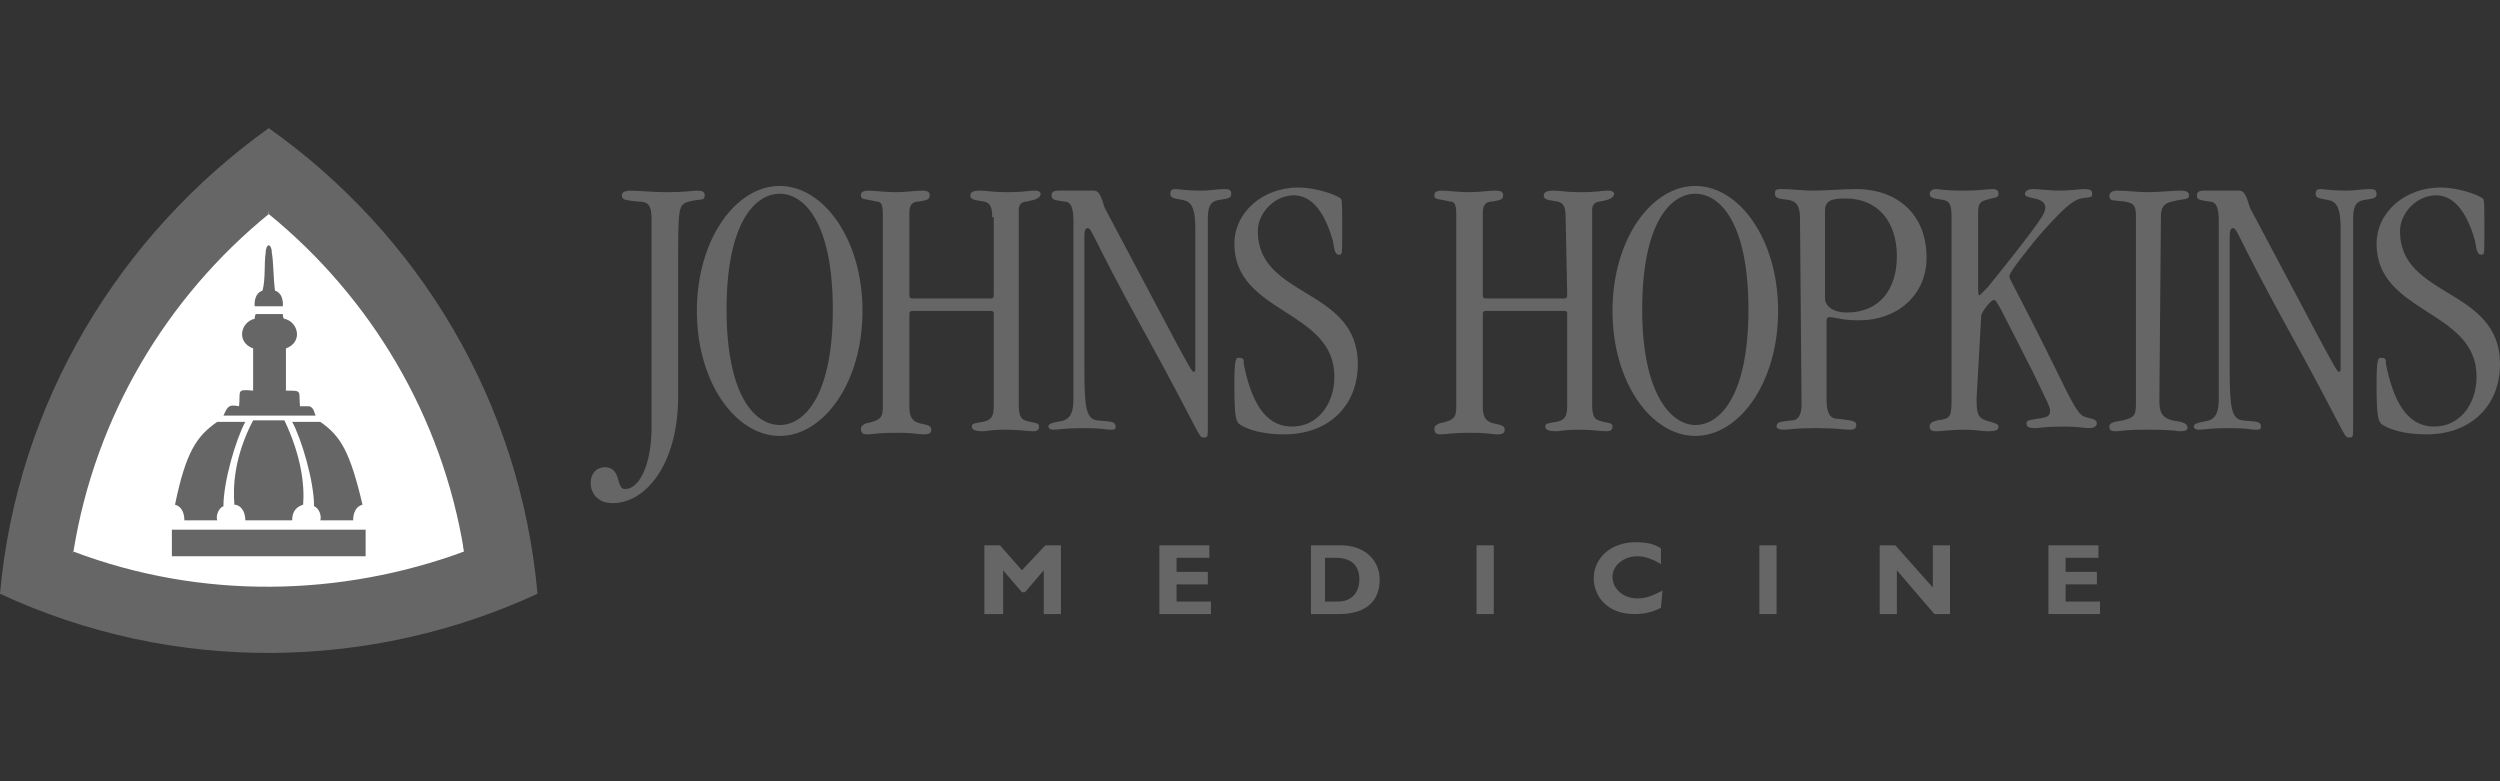 <?xml version="1.0" encoding="utf-8"?>
<!-- Generator: Adobe Illustrator 18.0.0, SVG Export Plug-In . SVG Version: 6.00 Build 0)  -->
<!DOCTYPE svg PUBLIC "-//W3C//DTD SVG 1.1//EN" "http://www.w3.org/Graphics/SVG/1.1/DTD/svg11.dtd">
<svg version="1.1" id="Layer_1" xmlns:x="http://ns.adobe.com/Extensibility/1.0/" xmlns:i="http://ns.adobe.com/AdobeIllustrator/10.0/" xmlns:graph="http://ns.adobe.com/Graphs/1.0/"
	 xmlns="http://www.w3.org/2000/svg" xmlns:xlink="http://www.w3.org/1999/xlink" xmlns:a="http://ns.adobe.com/AdobeSVGViewerExtensions/3.0/"
	 x="0px" y="0px" viewBox="0 0 160 50" style="enable-background:new 0 0 160 50;" xml:space="preserve">
<rect x="0" y="0" width="160" height="50" fill="#333333" stroke="none"/>
<g id="Johns_Hopkins">
	<g>
		<path style="fill:#666666;" d="M34.4,38c-1.1-12.3-7.6-23-17.2-29.8h0C7.7,15,1.1,25.7,0,38h0C11.2,43.2,23.8,42.9,34.4,38
			L34.4,38z"/>
		<g>
			<g>
				<path style="fill:#666666;" d="M66.9,34.9h1v4.4h-1.1v-2.8l-1.2,1.4h-0.2l-1.2-1.4v2.8H63v-4.4h1l1.4,1.6L66.9,34.9z"/>
				<path style="fill:#666666;" d="M77.5,39.3h-3.3v-4.4h3.2v0.8h-2.1v0.9h2v0.8h-2v1.1h2.2C77.5,38.5,77.5,39.3,77.5,39.3z"/>
				<path style="fill:#666666;" d="M85.8,34.9c1.6,0,2.5,1,2.5,2.2c0,1.3-0.8,2.2-2.6,2.2h-1.8v-4.4H85.8z M84.9,38.5h0.7
					c1.1,0,1.4-0.8,1.4-1.4c0-0.8-0.4-1.4-1.5-1.4h-0.7V38.5z"/>
				<path style="fill:#666666;" d="M95.6,39.3h-1.1v-4.4h1.1V39.3z"/>
				<path style="fill:#666666;" d="M106.3,38.9c-0.6,0.3-1.1,0.4-1.7,0.4c-1.7,0-2.6-1.1-2.6-2.3c0-1.2,1-2.3,2.7-2.3
					c0.6,0,1.2,0.1,1.6,0.4v1c-0.5-0.3-1-0.5-1.5-0.5c-0.9,0-1.6,0.6-1.6,1.3c0,0.8,0.7,1.4,1.6,1.4c0.6,0,1-0.2,1.6-0.5L106.3,38.9
					L106.3,38.9z"/>
				<path style="fill:#666666;" d="M113.7,39.3h-1.1v-4.4h1.1V39.3z"/>
				<path style="fill:#666666;" d="M124.7,39.3h-0.9l-2.4-2.8v2.8h-1.1v-4.4h1l2.4,2.7v-2.7h1.1V39.3z"/>
				<path style="fill:#666666;" d="M134.4,39.3h-3.3v-4.4h3.2v0.8h-2.1v0.9h2v0.8h-2v1.1h2.2V39.3z"/>
			</g>
			<path style="fill:#666666;" d="M41.7,14.1c0-1-0.2-1.2-0.9-1.2c-0.8-0.1-1-0.1-1-0.4c0-0.2,0.2-0.3,0.6-0.3
				c0.5,0,1.3,0.1,2.3,0.1c1.2,0,1.6-0.1,1.9-0.1c0.4,0,0.5,0.1,0.5,0.3c0,0.4-0.3,0.2-1,0.4c-0.7,0.2-0.7,0.3-0.7,4.3v8.2
				c0,4.2-2,6.8-4.2,6.8c-1,0-1.4-0.7-1.4-1.3c0-0.6,0.4-1,0.9-1c1.1,0,0.7,1.4,1.3,1.4c0.9,0,1.7-1.5,1.7-4L41.7,14.1L41.7,14.1z"
				/>
			<path style="fill:#666666;" d="M49.9,11.9c2.8,0,5.3,3.4,5.3,8s-2.5,8-5.3,8c-2.8,0-5.3-3.4-5.3-8C44.6,15.3,47.1,11.9,49.9,11.9
				z M49.9,27.2c1.6,0,3.4-1.9,3.4-7.4c0-5.5-1.8-7.4-3.4-7.4c-1.6,0-3.4,1.9-3.4,7.4C46.5,25.3,48.3,27.2,49.9,27.2z"/>
			<path style="fill:#666666;" d="M63.5,13.9c0-0.6-0.1-0.9-0.5-1c-0.6-0.1-0.9-0.1-0.9-0.4c0-0.2,0.2-0.3,0.6-0.3
				c0.5,0,0.8,0.1,1.7,0.1c1.2,0,1.4-0.1,1.8-0.1c0.3,0,0.4,0.1,0.4,0.2c0,0.3-0.4,0.4-0.9,0.5c-0.3,0-0.5,0.2-0.5,0.5v12.5
				c0,0.6,0.1,0.9,0.4,1c0.5,0.2,0.9,0.1,0.9,0.4c0,0.2-0.1,0.3-0.4,0.3c-0.4,0-0.8-0.1-1.7-0.1c-1.1,0-1.2,0.1-1.5,0.1
				c-0.5,0-0.7-0.1-0.7-0.3c0-0.2,0.1-0.2,0.7-0.3c0.5-0.1,0.7-0.3,0.7-1v-5.9c0-0.1,0-0.2-0.2-0.2h-5c-0.2,0-0.2,0.1-0.2,0.3v5.9
				c0,0.7,0.3,0.9,0.7,1c0.4,0.1,0.7,0.1,0.7,0.4c0,0.2-0.1,0.3-0.5,0.3c-0.4,0-0.4-0.1-1.7-0.1c-1.4,0-1.5,0.1-1.9,0.1
				c-0.3,0-0.4-0.1-0.4-0.4c0-0.1,0.1-0.2,0.3-0.3c1-0.2,1.1-0.4,1.1-1.1V13.7c0-0.6-0.1-0.8-0.4-0.8c-0.8-0.2-1-0.1-1-0.4
				c0-0.1,0-0.3,0.5-0.3c0.3,0,1.1,0.1,1.7,0.1c0.7,0,1.3-0.1,1.7-0.1c0.4,0,0.5,0.1,0.5,0.3c0,0.3-0.2,0.3-0.7,0.4
				c-0.4,0-0.6,0.2-0.6,0.7v5.2c0,0.2,0,0.3,0.2,0.3h5c0.2,0,0.2-0.1,0.2-0.3V13.9z"/>
			<path style="fill:#666666;" d="M77.3,27.3c0,0.7,0,0.7-0.3,0.7c-0.3,0-0.2-0.3-3.9-7c-3.3-6-3.2-6.4-3.5-6.4
				c-0.1,0-0.2,0.1-0.2,0.5v8.5c0,2.4,0.1,3.2,0.8,3.3c0.7,0.1,1.2,0,1.2,0.4c0,0.2-0.1,0.2-0.4,0.2c-0.3,0-0.3-0.1-1.7-0.1
				c-1.2,0-1.5,0.1-1.9,0.1c-0.2,0-0.3-0.1-0.3-0.2c0-0.3,0.8-0.3,1-0.4c0.5-0.2,0.6-0.7,0.6-1.4V14.2c0-0.8-0.1-1.3-0.6-1.3
				c-0.6-0.1-0.8-0.1-0.8-0.4c0-0.3,0.3-0.3,0.5-0.3c0.5,0,1.3,0,1.7,0l0.5,0c0.4,0,0.5,0.5,0.7,1.1l3.5,6.6c2,3.8,2.1,3.9,2.2,3.9
				c0.1,0,0.1-0.1,0.1-0.3v-8.9c0-1.4-0.3-1.7-0.8-1.8c-0.5-0.1-0.8-0.1-0.8-0.4c0-0.2,0.1-0.3,0.3-0.3c0.3,0,0.6,0.1,1.7,0.1
				c0.5,0,1-0.1,1.5-0.1c0.3,0,0.4,0.1,0.4,0.3c0,0.3-0.2,0.3-0.8,0.4c-0.6,0.1-0.7,0.5-0.7,1.3L77.3,27.3L77.3,27.3z"/>
			<path style="fill:#666666;" d="M82.2,27.8c-1.4,0-2.3-0.3-2.8-0.6C79.1,27,79,26.8,79,24.6c0-1.7,0.1-1.7,0.3-1.7
				c0.3,0,0.3,0.1,0.3,0.4c0.6,3,1.7,4,3.1,4c1.6,0,2.7-1.4,2.7-3.2c0-4.3-6.4-4-6.4-8.5c0-2,1.8-3.6,4.1-3.6c1,0,2.3,0.4,2.7,0.7
				c0.1,0.1,0.1,0.3,0.1,2.3c0,1.3,0,1.3-0.2,1.3c-0.3,0-0.3-0.4-0.4-0.9c-0.6-2.1-1.5-2.9-2.5-2.9c-1.2,0-2.3,1.1-2.3,2.3
				c0,4.3,6.4,3.6,6.4,8.5C86.9,26,85,27.8,82.2,27.8z"/>
			<path style="fill:#666666;" d="M100.2,13.9c0-0.6-0.1-0.9-0.5-1c-0.6-0.1-0.9-0.1-0.9-0.4c0-0.2,0.2-0.3,0.6-0.3
				c0.5,0,0.8,0.1,1.7,0.1c1.2,0,1.4-0.1,1.8-0.1c0.3,0,0.4,0.1,0.4,0.2c0,0.3-0.4,0.4-0.9,0.5c-0.3,0-0.5,0.2-0.5,0.5v12.5
				c0,0.6,0.1,0.9,0.4,1c0.5,0.2,0.9,0.1,0.9,0.4c0,0.2-0.1,0.3-0.4,0.3c-0.4,0-0.8-0.1-1.7-0.1c-1.1,0-1.2,0.1-1.5,0.1
				c-0.5,0-0.7-0.1-0.7-0.3c0-0.2,0.1-0.2,0.7-0.3c0.5-0.1,0.7-0.3,0.7-1v-5.9c0-0.1,0-0.2-0.2-0.2h-5c-0.2,0-0.2,0.1-0.2,0.3v5.9
				c0,0.7,0.3,0.9,0.7,1c0.4,0.1,0.7,0.1,0.7,0.4c0,0.2-0.1,0.3-0.5,0.3c-0.4,0-0.4-0.1-1.7-0.1c-1.4,0-1.4,0.1-1.9,0.1
				c-0.3,0-0.4-0.1-0.4-0.4c0-0.1,0.1-0.2,0.3-0.3c1-0.2,1.1-0.4,1.1-1.1V13.7c0-0.6-0.1-0.8-0.4-0.8c-0.8-0.2-1-0.1-1-0.4
				c0-0.1,0-0.3,0.5-0.3c0.3,0,1.1,0.1,1.7,0.1c0.7,0,1.3-0.1,1.7-0.1c0.4,0,0.5,0.1,0.5,0.3c0,0.3-0.2,0.3-0.7,0.4
				c-0.4,0-0.6,0.2-0.6,0.7v5.2c0,0.2,0,0.3,0.2,0.3h5c0.2,0,0.2-0.1,0.2-0.3L100.2,13.9L100.2,13.9z"/>
			<path style="fill:#666666;" d="M108.5,11.9c2.8,0,5.3,3.4,5.3,8s-2.5,8-5.3,8c-2.8,0-5.3-3.4-5.3-8
				C103.2,15.3,105.7,11.9,108.5,11.9z M108.5,27.2c1.6,0,3.4-1.9,3.4-7.4c0-5.5-1.8-7.4-3.4-7.4c-1.6,0-3.4,1.9-3.4,7.4
				C105.1,25.3,107,27.2,108.5,27.2z"/>
			<path style="fill:#666666;" d="M115.2,14c0-0.8-0.2-1.1-0.7-1.2c-0.7-0.1-0.9-0.1-0.9-0.4c0-0.2,0-0.3,0.4-0.3
				c0.7,0,1.4,0.1,2,0.1c0.9,0,1.9-0.1,2.8-0.1c2.5,0,4.5,1.5,4.5,4.4c0,2.4-1.9,4-4.3,4c-1.2,0-1.5-0.2-1.9-0.2
				c-0.2,0-0.2,0.1-0.2,0.4v4.9c0,0.8,0.2,1.2,0.7,1.2c0.8,0.1,1.2,0.1,1.2,0.4c0,0.2-0.1,0.3-0.4,0.3c-0.4,0-0.8-0.1-2.2-0.1
				c-1.4,0-1.7,0.1-2,0.1c-0.4,0-0.5-0.1-0.5-0.2c0-0.3,0.2-0.3,1-0.4c0.4,0,0.6-0.4,0.6-1L115.2,14L115.2,14z M116.8,19.1
				c0,0.4,0.4,0.9,1.4,0.9c2.1,0,3.2-1.5,3.2-3.6c0-2.2-1.2-3.7-3.3-3.7c-1,0-1.3,0.2-1.3,0.8V19.1z"/>
			<path style="fill:#666666;" d="M126.5,25.5c0,1.1,0.1,1.3,0.9,1.5c0.4,0.1,0.5,0.2,0.5,0.3c0,0.2-0.1,0.3-0.7,0.3
				c-0.3,0-0.8-0.1-1.5-0.1c-0.9,0-1.3,0.1-1.8,0.1c-0.3,0-0.4-0.1-0.4-0.3c0-0.2,0.1-0.3,0.5-0.4c0.8-0.1,0.9-0.2,0.9-1.3V14
				c0-0.9-0.1-1.1-0.5-1.2c-0.6-0.1-0.9-0.1-0.9-0.4c0-0.1,0.1-0.3,0.4-0.3c0.2,0,0.4,0.1,1.9,0.1c0.9,0,1.4-0.1,1.7-0.1
				c0.3,0,0.4,0.1,0.4,0.3c0,0.3-0.2,0.2-0.8,0.4c-0.4,0.1-0.5,0.3-0.5,0.8v4.5c0,0.7,0,0.8,0.1,0.8c0,0,0.2-0.2,0.5-0.5
				c0.8-1,2.6-3.2,3.4-4.4c0.2-0.3,0.3-0.5,0.3-0.7c0-0.3-0.2-0.5-0.7-0.6c-0.4-0.1-0.6-0.1-0.6-0.3c0-0.1,0.1-0.3,0.5-0.3
				c0.4,0,1.1,0.1,1.7,0.1c0.7,0,1.3-0.1,1.6-0.1c0.4,0,0.5,0.1,0.5,0.3c0,0.3-0.2,0.2-0.7,0.3c-0.6,0.1-1.4,0.9-2.8,2.5
				c-1.8,2.2-1.8,2.4-1.8,2.5c0,0.2,0.3,0.5,3.3,6.6c1.1,2.3,1.3,2.3,1.6,2.4c0.3,0.1,0.7,0.1,0.7,0.4c0,0.1-0.1,0.3-0.5,0.3
				c-0.4,0-0.6-0.1-1.6-0.1c-1.3,0-1.6,0.1-1.8,0.1c-0.5,0-0.6-0.1-0.6-0.3c0-0.2,0.1-0.2,0.7-0.3c0.7-0.1,0.8-0.2,0.8-0.5
				c0-0.3-0.1-0.4-1.1-2.5c-2.2-4.3-2.3-4.6-2.5-4.6c-0.2,0-0.8,0.8-0.8,1L126.5,25.5L126.5,25.5z"/>
			<path style="fill:#666666;" d="M138.2,25.6c0,0.7,0.1,1.1,0.8,1.3c0.5,0.1,1,0.1,1,0.5c0,0.1-0.1,0.2-0.5,0.2
				c-0.2,0-0.3-0.1-2-0.1c-1.7,0-1.8,0.1-2,0.1c-0.3,0-0.5,0-0.5-0.3c0-0.3,0.4-0.3,0.9-0.4c0.7-0.2,0.8-0.3,0.8-1.1v-12
				c0-0.7-0.2-0.8-0.7-0.9c-0.8-0.1-1,0-1-0.4c0-0.1,0.1-0.3,0.5-0.3c0.6,0,1.3,0.1,2,0.1c0.7,0,1.5-0.1,2.1-0.1
				c0.3,0,0.5,0.1,0.5,0.3c0,0.3-0.3,0.2-1.1,0.4c-0.5,0.1-0.7,0.4-0.7,0.9L138.2,25.6L138.2,25.6z"/>
			<path style="fill:#666666;" d="M150.6,27.3c0,0.7,0,0.7-0.3,0.7c-0.3,0-0.2-0.3-3.9-7c-3.3-6-3.2-6.4-3.5-6.4
				c-0.1,0-0.2,0.1-0.2,0.5v8.5c0,2.4,0.1,3.2,0.8,3.3c0.7,0.1,1.2,0,1.2,0.4c0,0.2-0.1,0.2-0.4,0.2c-0.3,0-0.3-0.1-1.7-0.1
				c-1.2,0-1.5,0.1-1.9,0.1c-0.2,0-0.3-0.1-0.3-0.2c0-0.3,0.8-0.3,1-0.4c0.5-0.2,0.6-0.7,0.6-1.4V14.2c0-0.8-0.1-1.3-0.6-1.3
				c-0.6-0.1-0.8-0.1-0.8-0.4c0-0.3,0.3-0.3,0.5-0.3c0.5,0,1.3,0,1.7,0l0.5,0c0.4,0,0.5,0.5,0.7,1.1l3.5,6.6c2,3.8,2.1,3.9,2.2,3.9
				c0.1,0,0.1-0.1,0.1-0.3v-8.9c0-1.4-0.3-1.7-0.8-1.8c-0.5-0.1-0.8-0.1-0.8-0.4c0-0.2,0.1-0.3,0.3-0.3c0.3,0,0.6,0.1,1.7,0.1
				c0.5,0,1-0.1,1.5-0.1c0.3,0,0.4,0.1,0.4,0.3c0,0.3-0.2,0.3-0.8,0.4c-0.6,0.1-0.7,0.5-0.7,1.3L150.6,27.3L150.6,27.3z"/>
			<path style="fill:#666666;" d="M155.3,27.8c-1.4,0-2.3-0.3-2.8-0.6c-0.3-0.2-0.4-0.5-0.4-2.6c0-1.7,0.1-1.7,0.3-1.7
				c0.3,0,0.3,0.1,0.3,0.4c0.6,3,1.7,4,3.1,4c1.6,0,2.7-1.4,2.7-3.2c0-4.3-6.4-4-6.4-8.5c0-2,1.8-3.6,4.1-3.6c1,0,2.3,0.4,2.7,0.7
				c0.1,0.1,0.1,0.3,0.1,2.3c0,1.3,0,1.3-0.2,1.3c-0.3,0-0.3-0.4-0.4-0.9c-0.6-2.1-1.5-2.9-2.5-2.9c-1.2,0-2.3,1.1-2.3,2.3
				c0,4.3,6.4,3.6,6.4,8.5C160,26,158.1,27.8,155.3,27.8z"/>
			<path style="fill:#FFFFFF;" d="M29.7,35.3C29,27.5,23.6,18,17.2,13.5l0,0C11,17.8,5.3,27.7,4.6,35.4l0,0
				C11.5,38.6,23.3,38.3,29.7,35.3L29.7,35.3z"/>
			<path style="fill:#666666;" d="M4.7,35.3c1.4-8.7,6-16.3,12.5-21.6l0-4.6C8.1,15.6,1.8,25.8,0.8,37.6L4.7,35.3z"/>
			<path style="fill:#666666;" d="M4.7,35.3c8.2,3.1,17.1,2.9,25,0l4,2.3c-10.2,4.7-22.2,4.9-32.9,0L4.7,35.3z"/>
			<path style="fill:#666666;" d="M29.7,35.3c-1.4-8.7-6-16.3-12.5-21.6l0-4.6c9.1,6.5,15.4,16.7,16.4,28.5L29.7,35.3z"/>
			<g>
				<g>
					<g>
						<polygon style="fill:#666666;" points="11,33.9 23.4,33.9 23.4,35.6 11,35.6 						"/>
					</g>
				</g>
				<g>
					<g>
						<path style="fill:#666666;" d="M17.5,19.6c0.3,0,0.6,0,0.6,0s0.1-0.8-0.5-1c-0.1-0.7-0.1-1.9-0.2-2.4c0-0.3-0.1-0.5-0.2-0.5h0
							c-0.1,0-0.2,0.2-0.2,0.5c-0.1,0.6,0,1.7-0.2,2.4c-0.6,0.2-0.5,1-0.5,1s0.3,0,0.6,0C16.9,19.6,17.5,19.6,17.5,19.6z"/>
						<path style="fill:#666666;" d="M16.4,26.6h-2.1c0.1-0.2,0.2-0.5,0.4-0.6c0.2-0.1,0.6,0,0.6,0c0.1-1-0.2-1.1,0.9-1
							c0-1.2,0-2.7,0-2.7c-1.1-0.4-0.8-1.7,0.1-1.9c0,0,0-0.3,0.1-0.3h0.5h0.7h0.5c0,0,0,0.3,0.1,0.3c0.9,0.2,1.2,1.5,0.1,1.9
							c0,0,0,1.5,0,2.7c1.1,0,0.8,0,0.9,1c0,0,0.4,0,0.6,0c0.3,0.1,0.3,0.4,0.4,0.6H18H16.4z"/>
						<path style="fill:#666666;" d="M13.9,27h1.8c-0.6,1.1-1.4,3.8-1.4,5.4c-0.3,0.1-0.5,0.6-0.4,0.9h-2.1c0-0.5-0.2-0.9-0.6-1
							C11.9,28.9,12.6,27.9,13.9,27L13.9,27z"/>
						<path style="fill:#666666;" d="M20.5,27h-1.8c0.6,1.1,1.4,3.8,1.4,5.4c0.3,0.1,0.5,0.6,0.4,0.9h2.1c0-0.5,0.2-0.9,0.6-1
							C22.4,28.9,21.8,27.9,20.5,27L20.5,27z"/>
						<path style="fill:#666666;" d="M17.5,33.3h1.2c0-0.7,0.4-0.9,0.7-1c0.1-1.2-0.1-3.1-1.2-5.4l0,0h-0.6h-0.8h-0.6l0,0
							c-1.2,2.3-1.3,4.2-1.2,5.4c0.3,0,0.7,0.3,0.7,1h1.2H17.5z"/>
					</g>
				</g>
			</g>
		</g>
	</g>
</g>
<g id="Layer_1_1_">
</g>
</svg>
